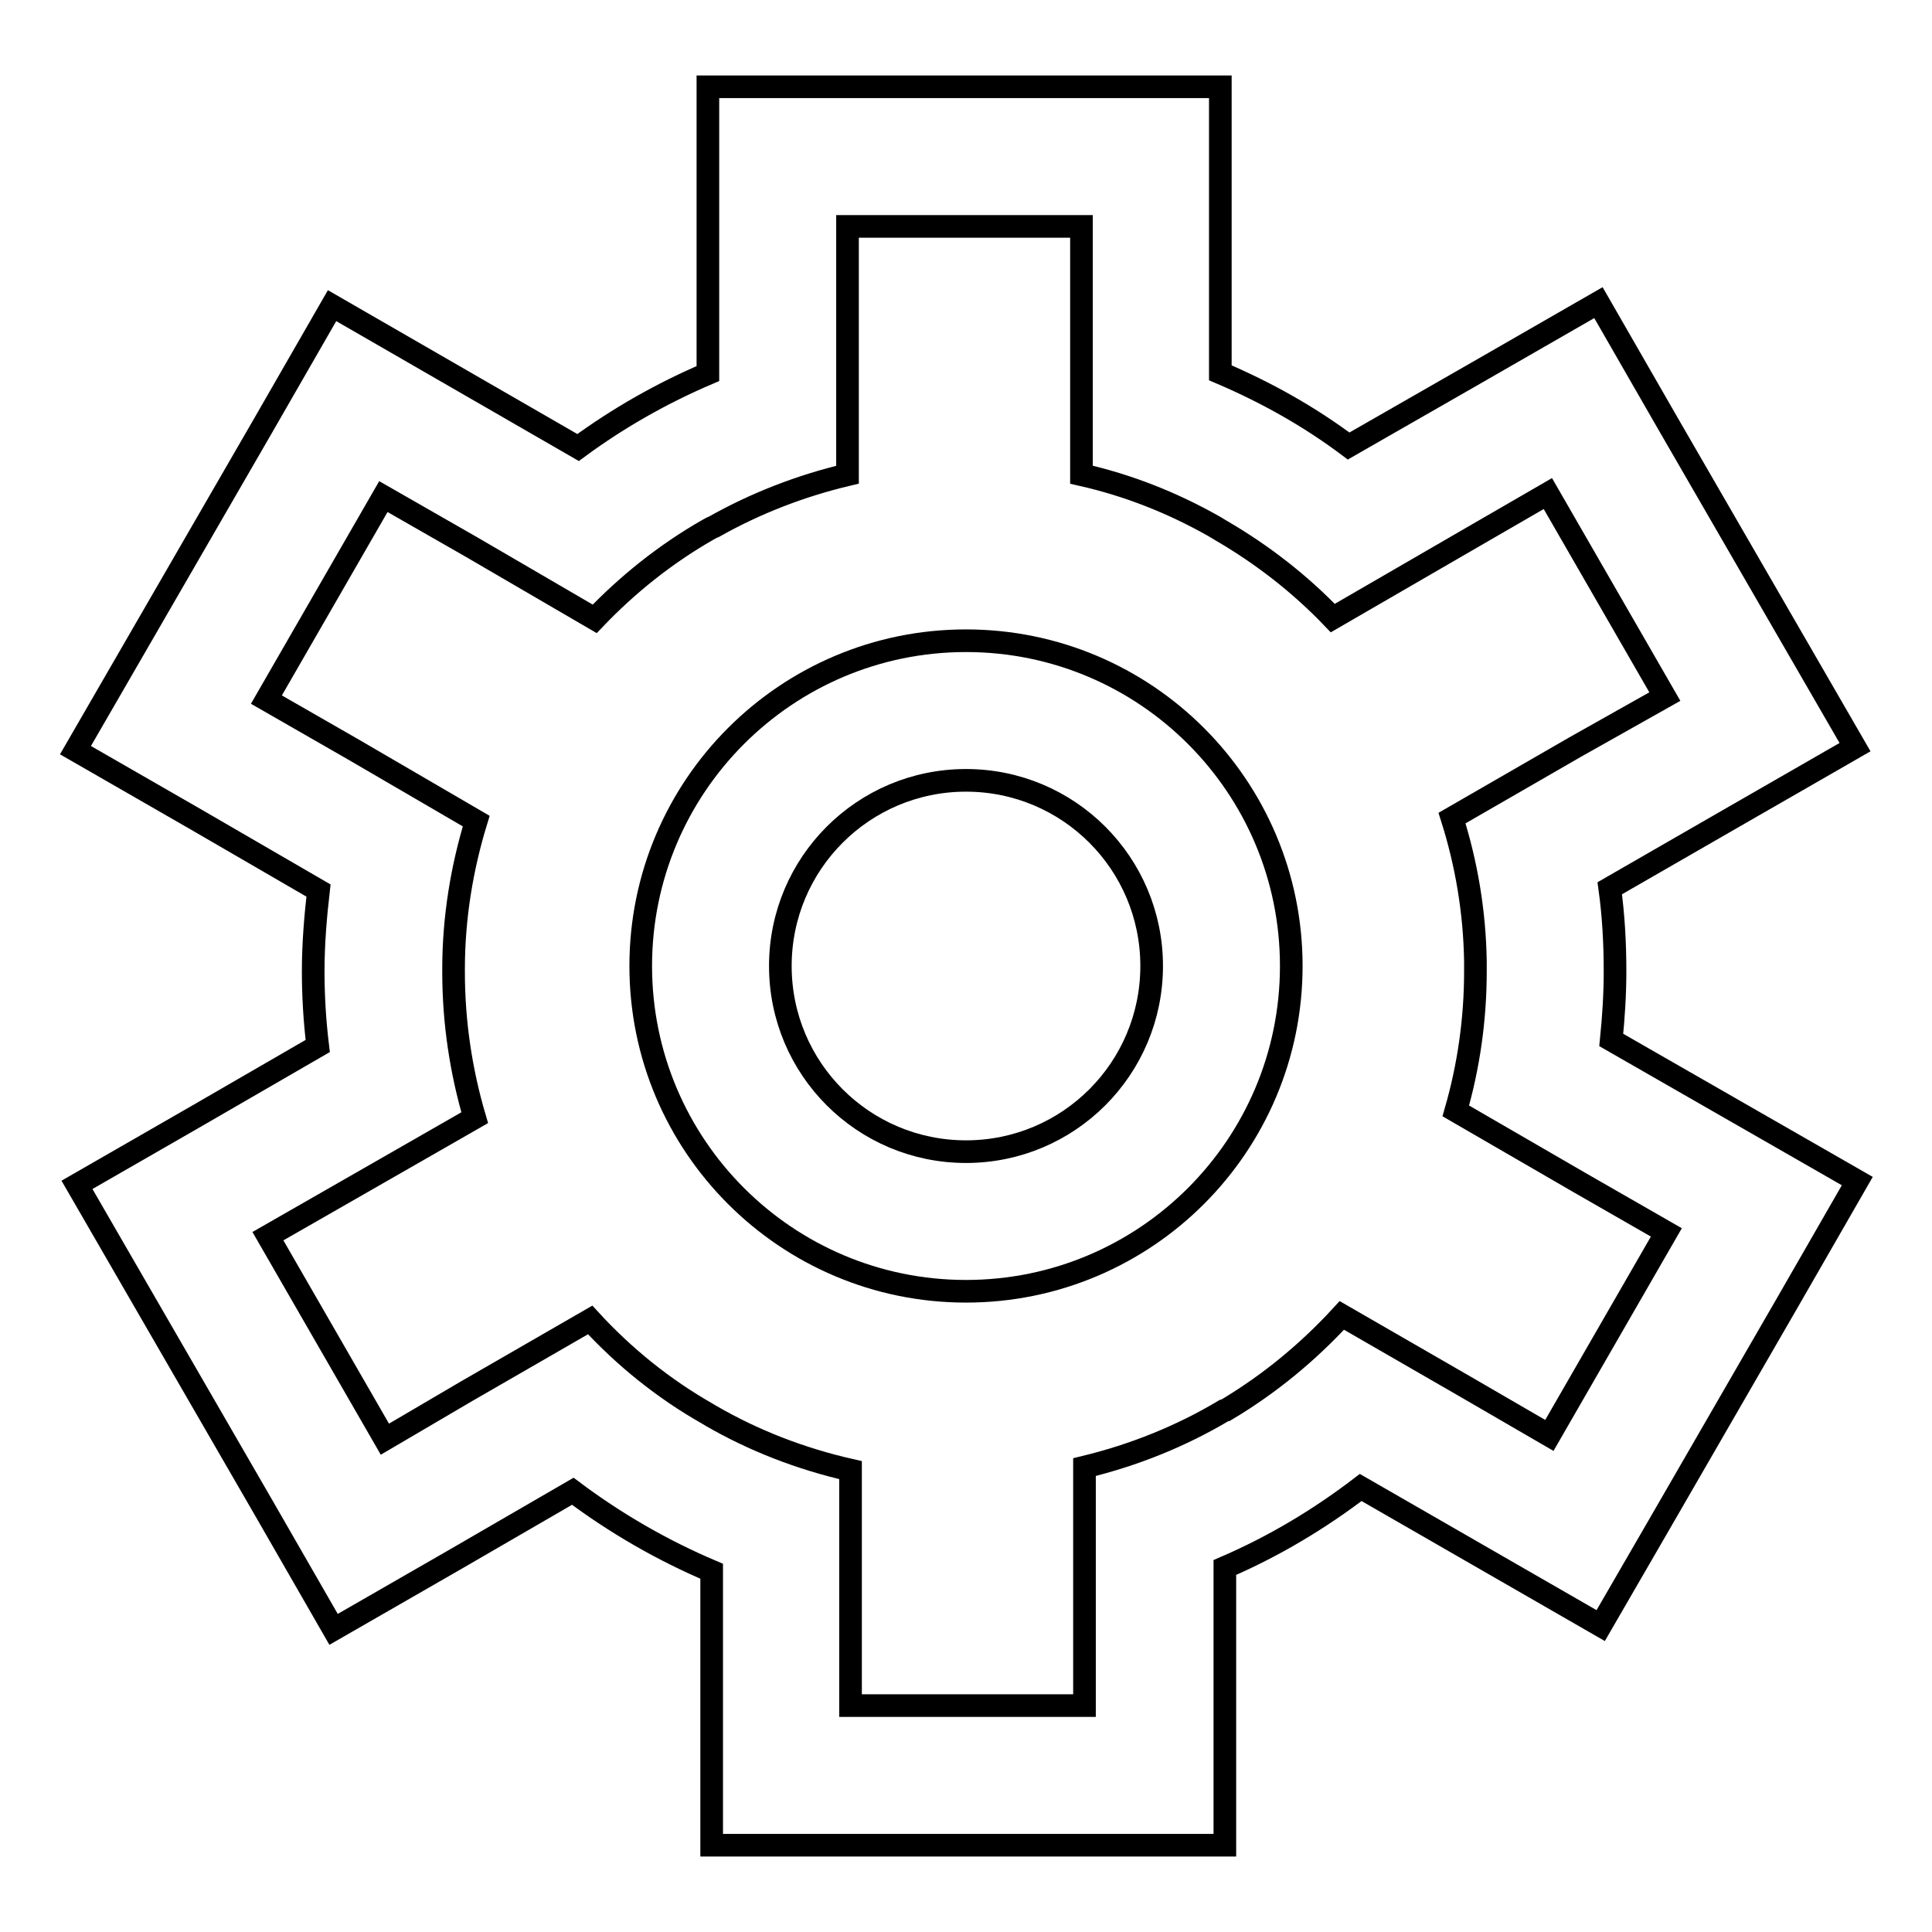 <?xml version="1.0" encoding="utf-8"?>
<!-- Svg Vector Icons : http://www.onlinewebfonts.com/icon -->
<!DOCTYPE svg PUBLIC "-//W3C//DTD SVG 1.1//EN" "http://www.w3.org/Graphics/SVG/1.1/DTD/svg11.dtd">
<svg version="1.1" xmlns="http://www.w3.org/2000/svg" xmlns:xlink="http://www.w3.org/1999/xlink" x="0px" y="0px" viewBox="0 0 256 256" enable-background="new 0 0 256 256" xml:space="preserve">
<g><g><path stroke-width="3" fill-opacity="0" stroke="#000000"  d="M128,84.9c-23.8,0-43.1,19.3-43.1,43.1c0,23.8,19.3,43.1,43.1,43.1s43.1-19.3,43.1-43.1C171.1,104.2,151.8,84.9,128,84.9z M128,152.6c-13.6,0-24.6-11-24.6-24.6c0-13.6,11-24.6,24.6-24.6c13.6,0,24.6,11,24.6,24.6C152.6,141.6,141.6,152.6,128,152.6z"/><path stroke-width="3" fill-opacity="0" stroke="#000000"  d="M213.5,137.8c0.3-3,0.5-6,0.5-9.1c0-3.7-0.2-7.4-0.7-11l16.5-9.5l16-9.2L221,56.1l-9.2-16l-16,9.2l-17.1,9.8c-5.2-3.9-10.9-7.1-17-9.7V30V11.5h-18.5h-31H93.8V30v19.5c-6.1,2.6-11.9,5.9-17.2,9.8L44,40.5l-9.2,16L10,99.4l16,9.2l16.2,9.4c-0.4,3.5-0.7,7.1-0.7,10.7c0,3.3,0.2,6.6,0.6,9.9l-15.9,9.2l-16,9.2L35,199.9l9.2,16l16-9.2l15.7-9.1c5.6,4.2,11.8,7.8,18.4,10.6V226v18.5h18.5h31h18.5V226v-18.3c6.5-2.8,12.5-6.4,18-10.6l31.8,18.3l7.7-13.3l17.1-29.6l9.2-16L213.5,137.8z M205.3,190.2l-11.2-6.5l-16.3-9.4c-4.5,4.9-9.6,9.1-15.3,12.5c-0.1,0-0.2,0.1-0.3,0.1c-5.7,3.4-11.9,5.9-18.5,7.5v18.9V226h-31v-12.4v-18.8c-6.6-1.5-12.8-3.9-18.5-7.2c-0.2-0.1-0.3-0.2-0.5-0.3c-5.8-3.3-11-7.5-15.5-12.4l-16.3,9.4L51,190.7l-15.5-26.9l11-6.3l16.4-9.4c-1.8-6.1-2.8-12.6-2.8-19.3c0-0.1,0-0.3,0-0.4l0,0c0-6.8,1.1-13.4,3-19.6l-16.3-9.5l-11.5-6.6l15.5-26.9l11.7,6.7L78.8,82c4.4-4.6,9.4-8.6,15-11.8c0.2-0.1,0.5-0.3,0.8-0.4c5.5-3.1,11.4-5.4,17.7-6.9V43.9V30h31v14v18.9c6.2,1.4,12,3.7,17.5,6.8c0.3,0.2,0.7,0.4,1,0.6c5.5,3.2,10.5,7.1,14.8,11.6l16.4-9.5l12.1-7l15.5,26.9L208.7,99l-16.3,9.4c1.9,6,3,12.4,3.1,19c0,0.2,0,0.4,0,0.6c0,0.2,0,0.5,0,0.7c0,6.4-0.9,12.6-2.6,18.5l16.4,9.5l11.5,6.6L205.3,190.2z"/></g></g>
</svg>
